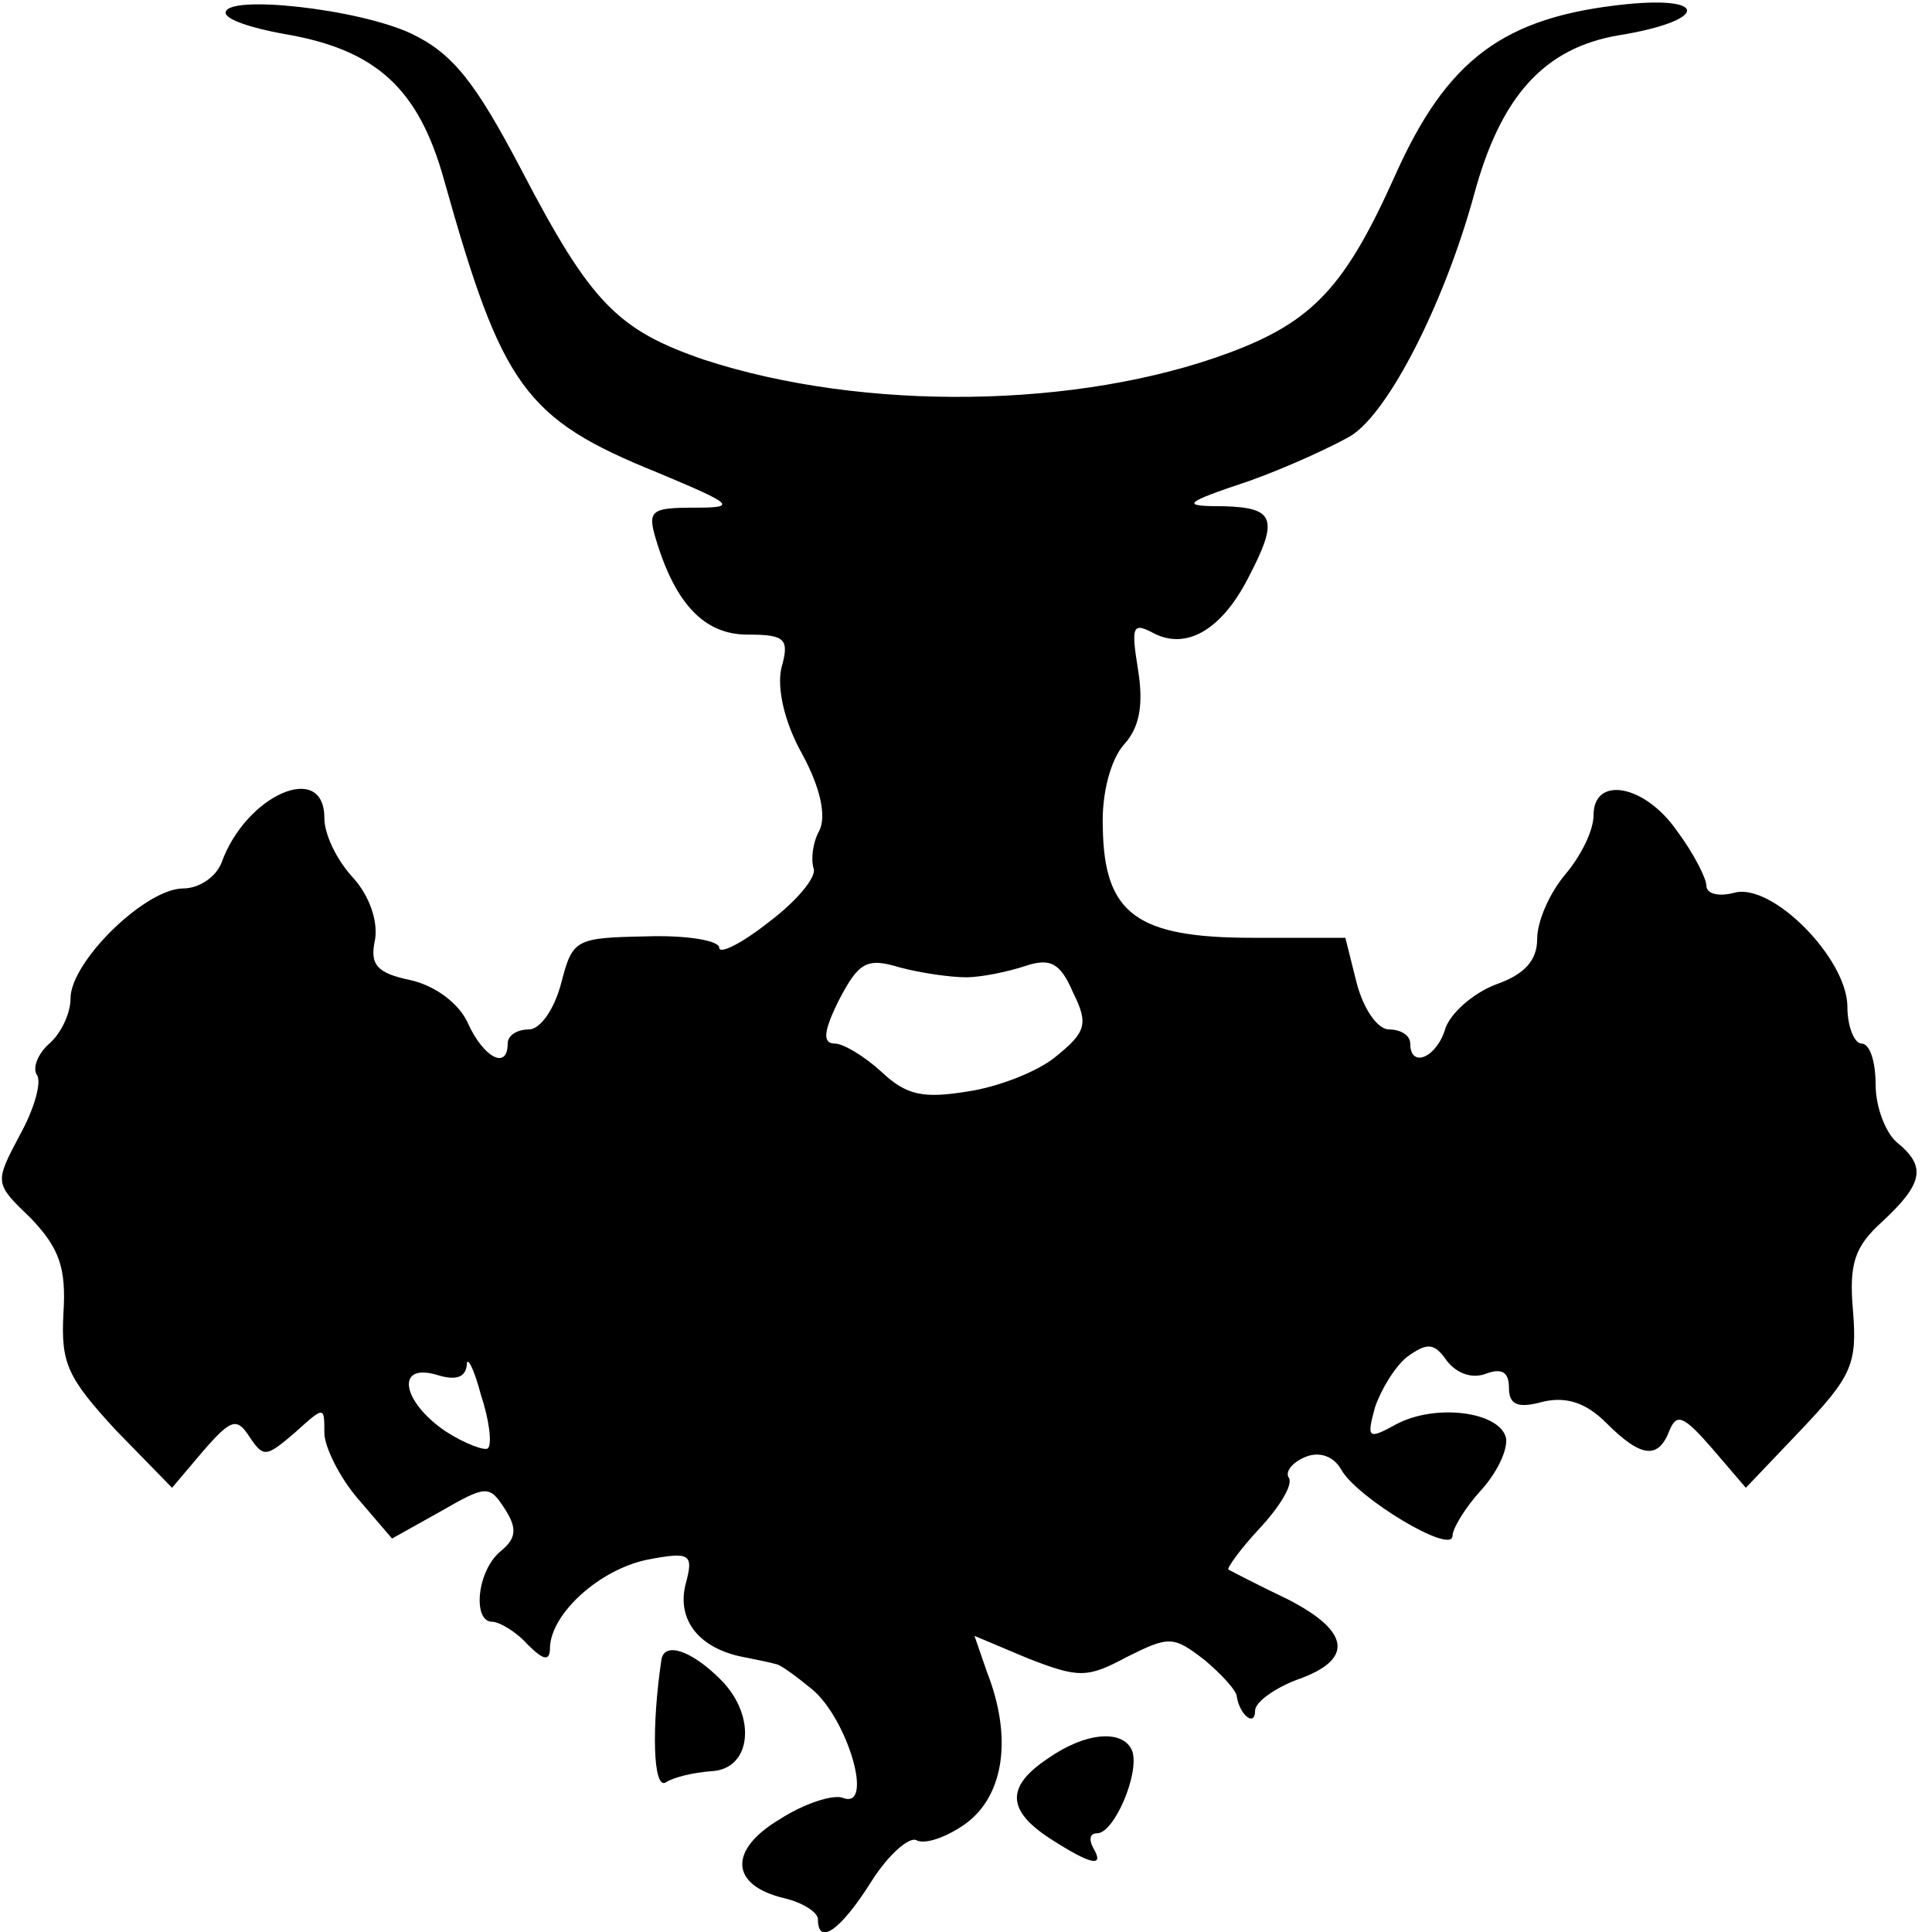 <?xml version="1.0" standalone="no"?>
<!DOCTYPE svg PUBLIC "-//W3C//DTD SVG 20010904//EN"
 "http://www.w3.org/TR/2001/REC-SVG-20010904/DTD/svg10.dtd">
<svg version="1.0" xmlns="http://www.w3.org/2000/svg"
 width="137pt" height="137pt" viewBox="0 0 137 137"
 preserveAspectRatio="xMidYMid meet">
<g transform="translate(0,137) scale(0.1,-0.1)"
fill="#000000" stroke="none">
<path d="M160 1361 c0 -5 19 -11 41 -15 66 -11 96 -39 114 -104 41 -146 57
-169 151 -207 55 -23 57 -25 26 -25 -30 0 -33 -2 -27 -22 14 -47 35 -68 65
-68 27 0 30 -3 24 -24 -3 -14 2 -38 15 -61 13 -24 17 -44 12 -54 -5 -9 -6 -21
-4 -27 2 -6 -12 -23 -32 -38 -19 -15 -35 -23 -35 -18 0 5 -23 9 -52 8 -50 -1
-52 -2 -60 -33 -5 -19 -15 -33 -23 -33 -8 0 -15 -4 -15 -10 0 -19 -17 -10 -28
14 -6 14 -23 27 -41 31 -24 5 -29 11 -25 29 2 13 -4 31 -16 44 -11 12 -20 30
-20 42 0 41 -56 16 -73 -32 -4 -10 -16 -18 -27 -18 -27 0 -80 -52 -80 -78 0
-11 -7 -25 -15 -32 -8 -7 -12 -17 -9 -22 4 -5 -2 -25 -12 -43 -18 -34 -18 -34
8 -59 20 -21 25 -35 23 -67 -2 -36 3 -46 37 -83 l40 -41 22 26 c20 23 24 24
33 10 10 -15 12 -14 32 3 21 19 21 19 21 0 0 -10 11 -32 24 -47 l24 -28 34 19
c33 19 35 19 46 2 9 -14 8 -21 -3 -30 -17 -14 -20 -50 -6 -50 5 0 17 -7 25
-16 12 -12 16 -12 16 -2 1 24 35 55 69 62 31 6 33 4 27 -18 -6 -25 10 -45 41
-51 10 -2 20 -4 23 -5 3 0 15 -9 26 -18 25 -21 44 -85 22 -77 -7 3 -28 -4 -45
-15 -37 -22 -35 -47 3 -56 13 -3 24 -10 24 -15 0 -19 16 -8 38 27 12 19 27 32
32 29 6 -3 21 2 35 12 27 20 33 61 15 107 l-9 26 38 -16 c36 -14 42 -14 70 1
30 15 33 15 55 -2 12 -10 23 -22 23 -26 2 -13 13 -22 13 -10 0 6 14 16 30 22
40 14 38 34 -7 57 -21 10 -40 20 -42 21 -1 1 8 14 22 29 14 15 24 31 21 36 -3
4 2 11 12 15 10 4 20 0 25 -9 11 -20 79 -61 79 -47 0 5 9 20 20 32 11 12 19
28 18 37 -4 19 -50 25 -78 10 -20 -11 -21 -10 -15 12 4 12 14 29 23 36 14 10
19 10 28 -3 7 -9 18 -13 28 -9 11 4 16 1 16 -10 0 -12 6 -15 24 -10 17 4 31
-1 45 -15 25 -25 37 -26 45 -5 5 12 10 10 30 -13 l24 -28 40 42 c35 37 39 46
36 83 -3 34 1 46 21 64 29 27 31 39 10 56 -8 7 -15 25 -15 41 0 16 -4 29 -10
29 -5 0 -10 12 -10 26 0 34 -53 88 -80 81 -11 -3 -20 -1 -20 5 0 5 -9 23 -21
39 -23 33 -59 39 -59 11 0 -11 -9 -29 -20 -42 -11 -13 -20 -33 -20 -46 0 -15
-9 -25 -29 -32 -16 -6 -32 -20 -36 -31 -6 -21 -25 -29 -25 -11 0 6 -7 10 -15
10 -8 0 -18 14 -23 33 l-8 32 -66 0 c-82 0 -105 17 -106 78 -1 25 6 49 15 59
11 12 14 28 10 53 -5 31 -4 34 11 26 23 -12 48 2 67 39 22 42 19 50 -17 51
-31 0 -30 2 18 18 28 10 60 25 72 32 27 17 66 94 87 170 19 71 50 105 103 114
62 10 65 28 5 22 -87 -9 -127 -39 -164 -122 -35 -78 -58 -103 -117 -125 -107
-40 -260 -42 -373 -5 -61 21 -80 40 -129 134 -33 63 -49 83 -78 97 -38 18
-132 28 -132 15z m525 -684 c11 0 30 4 42 8 18 6 25 2 34 -19 11 -22 9 -28
-12 -45 -13 -11 -42 -22 -63 -25 -31 -5 -43 -3 -61 14 -12 11 -27 20 -33 20
-9 0 -8 9 3 31 14 27 20 30 43 23 15 -4 36 -7 47 -7z m-339 -334 c-2 -2 -16 3
-30 12 -31 21 -36 49 -6 40 13 -4 20 -2 21 7 0 7 5 -2 10 -21 6 -18 8 -35 5
-38z"/>
<path d="M469 193 c-7 -47 -6 -92 3 -87 6 4 20 7 32 8 29 1 33 39 7 65 -21 21
-40 27 -42 14z"/>
<path d="M743 123 c-30 -20 -29 -37 2 -57 28 -18 39 -21 30 -6 -3 6 -2 10 3
10 12 0 30 42 25 58 -6 16 -33 14 -60 -5z"/>
</g>
</svg>
